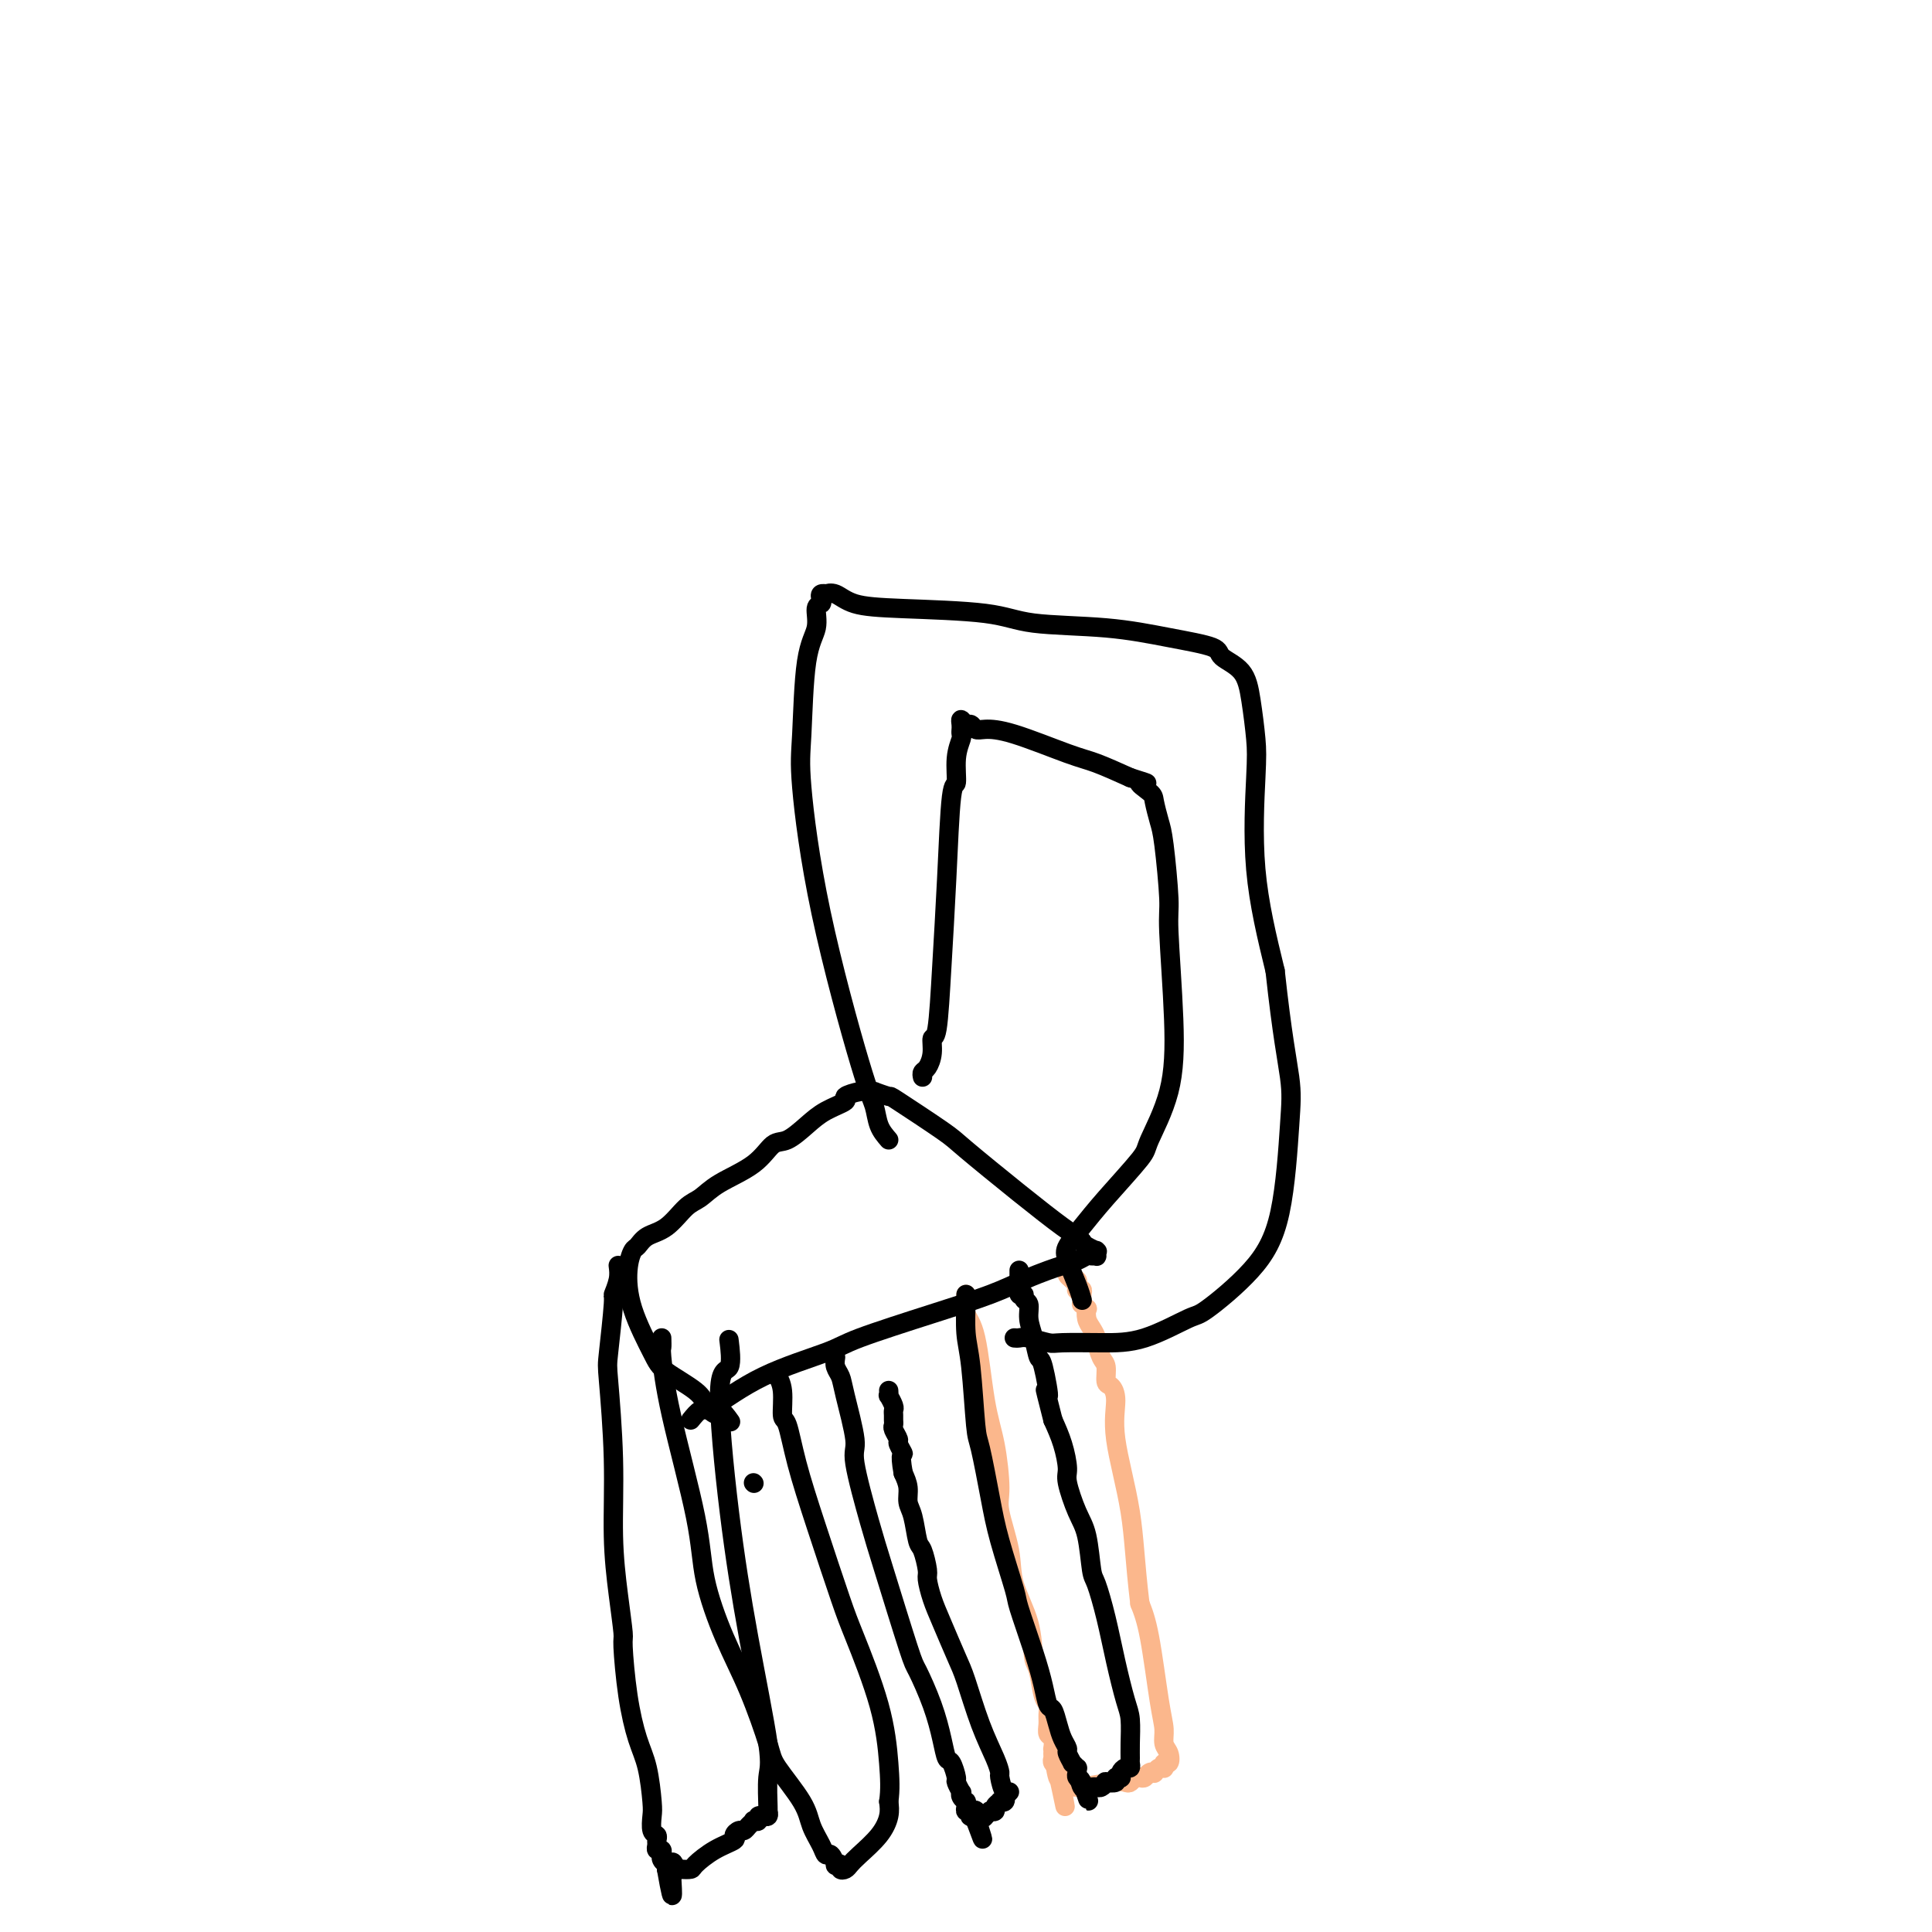 <svg viewBox='0 0 400 400' version='1.1' xmlns='http://www.w3.org/2000/svg' xmlns:xlink='http://www.w3.org/1999/xlink'><g fill='none' stroke='#FBB78C' stroke-width='4' stroke-linecap='round' stroke-linejoin='round'><path d='M200,268c-0.180,1.463 -0.359,2.927 0,4c0.359,1.073 1.257,1.756 2,5c0.743,3.244 1.331,9.048 2,13c0.669,3.952 1.420,6.052 2,9c0.580,2.948 0.989,6.743 1,9c0.011,2.257 -0.376,2.976 0,5c0.376,2.024 1.515,5.354 2,8c0.485,2.646 0.315,4.607 1,7c0.685,2.393 2.226,5.218 3,8c0.774,2.782 0.782,5.522 1,7c0.218,1.478 0.647,1.694 1,3c0.353,1.306 0.629,3.702 1,5c0.371,1.298 0.835,1.498 1,2c0.165,0.502 0.030,1.305 0,2c-0.030,0.695 0.045,1.282 0,2c-0.045,0.718 -0.208,1.569 0,2c0.208,0.431 0.788,0.444 1,1c0.212,0.556 0.056,1.654 0,2c-0.056,0.346 -0.011,-0.061 0,0c0.011,0.061 -0.011,0.591 0,1c0.011,0.409 0.054,0.697 0,1c-0.054,0.303 -0.207,0.620 0,1c0.207,0.380 0.773,0.823 1,1c0.227,0.177 0.113,0.089 0,0'/><path d='M219,366c2.955,15.322 0.844,4.628 0,1c-0.844,-3.628 -0.419,-0.189 0,1c0.419,1.189 0.831,0.127 1,0c0.169,-0.127 0.093,0.680 0,1c-0.093,0.320 -0.204,0.152 0,0c0.204,-0.152 0.723,-0.288 1,0c0.277,0.288 0.312,1.002 2,1c1.688,-0.002 5.030,-0.719 7,-1c1.970,-0.281 2.569,-0.127 3,0c0.431,0.127 0.692,0.226 1,0c0.308,-0.226 0.661,-0.779 1,-1c0.339,-0.221 0.665,-0.111 1,0c0.335,0.111 0.681,0.222 1,0c0.319,-0.222 0.611,-0.777 1,-1c0.389,-0.223 0.875,-0.113 1,0c0.125,0.113 -0.110,0.227 0,0c0.110,-0.227 0.564,-0.797 1,-1c0.436,-0.203 0.852,-0.039 1,0c0.148,0.039 0.027,-0.048 0,0c-0.027,0.048 0.042,0.232 0,0c-0.042,-0.232 -0.193,-0.879 0,-1c0.193,-0.121 0.729,0.286 1,0c0.271,-0.286 0.277,-1.265 0,-2c-0.277,-0.735 -0.837,-1.227 -1,-2c-0.163,-0.773 0.070,-1.826 0,-3c-0.070,-1.174 -0.442,-2.470 -1,-6c-0.558,-3.530 -1.302,-9.294 -2,-13c-0.698,-3.706 -1.349,-5.353 -2,-7'/><path d='M236,332c-1.041,-8.616 -1.145,-13.654 -2,-19c-0.855,-5.346 -2.463,-10.998 -3,-15c-0.537,-4.002 -0.003,-6.355 0,-8c0.003,-1.645 -0.525,-2.582 -1,-3c-0.475,-0.418 -0.898,-0.318 -1,-1c-0.102,-0.682 0.117,-2.146 0,-3c-0.117,-0.854 -0.570,-1.096 -1,-2c-0.430,-0.904 -0.837,-2.468 -1,-3c-0.163,-0.532 -0.082,-0.031 0,0c0.082,0.031 0.167,-0.407 0,-1c-0.167,-0.593 -0.584,-1.340 -1,-2c-0.416,-0.660 -0.829,-1.234 -1,-2c-0.171,-0.766 -0.098,-1.726 0,-2c0.098,-0.274 0.223,0.138 0,0c-0.223,-0.138 -0.792,-0.824 -1,-1c-0.208,-0.176 -0.055,0.159 0,0c0.055,-0.159 0.011,-0.814 0,-1c-0.011,-0.186 0.011,0.095 0,0c-0.011,-0.095 -0.055,-0.565 0,-1c0.055,-0.435 0.211,-0.833 0,-1c-0.211,-0.167 -0.788,-0.101 -1,0c-0.212,0.101 -0.061,0.238 0,0c0.061,-0.238 0.030,-0.851 0,-1c-0.030,-0.149 -0.060,0.166 0,0c0.060,-0.166 0.208,-0.814 0,-1c-0.208,-0.186 -0.774,0.090 -1,0c-0.226,-0.090 -0.113,-0.545 0,-1'/><path d='M222,264c-1.327,-4.034 -0.146,-1.120 0,0c0.146,1.120 -0.744,0.444 -1,0c-0.256,-0.444 0.124,-0.658 0,-1c-0.124,-0.342 -0.750,-0.812 -1,-1c-0.250,-0.188 -0.125,-0.094 0,0'/></g>
<g fill='none' stroke='#000000' stroke-width='4' stroke-linecap='round' stroke-linejoin='round'><path d='M200,268c-0.006,0.459 -0.013,0.918 0,1c0.013,0.082 0.044,-0.214 0,1c-0.044,1.214 -0.163,3.936 0,6c0.163,2.064 0.609,3.470 1,7c0.391,3.530 0.729,9.184 1,12c0.271,2.816 0.477,2.793 1,5c0.523,2.207 1.365,6.644 2,10c0.635,3.356 1.063,5.632 2,9c0.937,3.368 2.384,7.827 3,10c0.616,2.173 0.403,2.058 1,4c0.597,1.942 2.005,5.941 3,9c0.995,3.059 1.576,5.179 2,7c0.424,1.821 0.692,3.342 1,4c0.308,0.658 0.656,0.451 1,1c0.344,0.549 0.685,1.854 1,3c0.315,1.146 0.605,2.134 1,3c0.395,0.866 0.894,1.609 1,2c0.106,0.391 -0.182,0.430 0,1c0.182,0.570 0.834,1.673 1,2c0.166,0.327 -0.153,-0.120 0,0c0.153,0.120 0.777,0.806 1,1c0.223,0.194 0.046,-0.106 0,0c-0.046,0.106 0.039,0.616 0,1c-0.039,0.384 -0.203,0.642 0,1c0.203,0.358 0.772,0.817 1,1c0.228,0.183 0.114,0.092 0,0'/><path d='M224,369c2.647,7.674 0.765,1.860 0,0c-0.765,-1.860 -0.412,0.233 0,1c0.412,0.767 0.884,0.206 1,0c0.116,-0.206 -0.122,-0.059 0,0c0.122,0.059 0.605,0.030 1,0c0.395,-0.030 0.702,-0.060 1,0c0.298,0.060 0.587,0.208 1,0c0.413,-0.208 0.952,-0.774 1,-1c0.048,-0.226 -0.393,-0.112 0,0c0.393,0.112 1.621,0.224 2,0c0.379,-0.224 -0.092,-0.782 0,-1c0.092,-0.218 0.746,-0.096 1,0c0.254,0.096 0.106,0.166 0,0c-0.106,-0.166 -0.172,-0.568 0,-1c0.172,-0.432 0.582,-0.893 1,-1c0.418,-0.107 0.845,0.141 1,0c0.155,-0.141 0.039,-0.670 0,-1c-0.039,-0.330 -0.002,-0.461 0,-1c0.002,-0.539 -0.029,-1.485 0,-3c0.029,-1.515 0.120,-3.600 0,-5c-0.120,-1.400 -0.452,-2.114 -1,-4c-0.548,-1.886 -1.312,-4.945 -2,-8c-0.688,-3.055 -1.300,-6.106 -2,-9c-0.700,-2.894 -1.488,-5.629 -2,-7c-0.512,-1.371 -0.750,-1.376 -1,-3c-0.250,-1.624 -0.514,-4.867 -1,-7c-0.486,-2.133 -1.194,-3.157 -2,-5c-0.806,-1.843 -1.711,-4.504 -2,-6c-0.289,-1.496 0.038,-1.826 0,-3c-0.038,-1.174 -0.439,-3.193 -1,-5c-0.561,-1.807 -1.280,-3.404 -2,-5'/><path d='M218,294c-2.654,-10.379 -1.290,-5.325 -1,-5c0.290,0.325 -0.496,-4.077 -1,-6c-0.504,-1.923 -0.728,-1.365 -1,-2c-0.272,-0.635 -0.594,-2.462 -1,-4c-0.406,-1.538 -0.897,-2.788 -1,-4c-0.103,-1.212 0.183,-2.385 0,-3c-0.183,-0.615 -0.834,-0.671 -1,-1c-0.166,-0.329 0.152,-0.929 0,-1c-0.152,-0.071 -0.773,0.388 -1,0c-0.227,-0.388 -0.061,-1.623 0,-2c0.061,-0.377 0.016,0.106 0,0c-0.016,-0.106 -0.004,-0.799 0,-1c0.004,-0.201 0.001,0.090 0,0c-0.001,-0.090 -0.000,-0.563 0,-1c0.000,-0.437 0.000,-0.839 0,-1c-0.000,-0.161 -0.000,-0.080 0,0'/><path d='M173,281c-0.101,0.672 -0.201,1.344 0,2c0.201,0.656 0.704,1.297 1,2c0.296,0.703 0.383,1.467 1,4c0.617,2.533 1.762,6.833 2,9c0.238,2.167 -0.433,2.201 0,5c0.433,2.799 1.968,8.364 3,12c1.032,3.636 1.562,5.343 3,10c1.438,4.657 3.786,12.264 5,16c1.214,3.736 1.295,3.601 2,5c0.705,1.399 2.035,4.333 3,7c0.965,2.667 1.564,5.066 2,7c0.436,1.934 0.709,3.402 1,4c0.291,0.598 0.600,0.328 1,1c0.400,0.672 0.891,2.288 1,3c0.109,0.712 -0.163,0.520 0,1c0.163,0.480 0.762,1.630 1,2c0.238,0.370 0.117,-0.042 0,0c-0.117,0.042 -0.228,0.537 0,1c0.228,0.463 0.797,0.894 1,1c0.203,0.106 0.041,-0.111 0,0c-0.041,0.111 0.041,0.552 0,1c-0.041,0.448 -0.203,0.904 0,1c0.203,0.096 0.773,-0.168 1,0c0.227,0.168 0.112,0.767 0,1c-0.112,0.233 -0.223,0.101 0,0c0.223,-0.101 0.778,-0.172 1,0c0.222,0.172 0.111,0.586 0,1'/><path d='M202,377c2.890,7.822 0.616,1.378 0,-1c-0.616,-2.378 0.428,-0.689 1,0c0.572,0.689 0.674,0.378 1,0c0.326,-0.378 0.876,-0.823 1,-1c0.124,-0.177 -0.178,-0.086 0,0c0.178,0.086 0.836,0.168 1,0c0.164,-0.168 -0.166,-0.585 0,-1c0.166,-0.415 0.828,-0.828 1,-1c0.172,-0.172 -0.146,-0.103 0,0c0.146,0.103 0.754,0.241 1,0c0.246,-0.241 0.129,-0.860 0,-1c-0.129,-0.140 -0.269,0.199 0,0c0.269,-0.199 0.946,-0.935 1,-1c0.054,-0.065 -0.516,0.543 -1,0c-0.484,-0.543 -0.882,-2.235 -1,-3c-0.118,-0.765 0.044,-0.603 0,-1c-0.044,-0.397 -0.295,-1.355 -1,-3c-0.705,-1.645 -1.866,-3.979 -3,-7c-1.134,-3.021 -2.241,-6.729 -3,-9c-0.759,-2.271 -1.169,-3.106 -2,-5c-0.831,-1.894 -2.082,-4.847 -3,-7c-0.918,-2.153 -1.503,-3.504 -2,-5c-0.497,-1.496 -0.906,-3.135 -1,-4c-0.094,-0.865 0.129,-0.955 0,-2c-0.129,-1.045 -0.608,-3.045 -1,-4c-0.392,-0.955 -0.696,-0.864 -1,-2c-0.304,-1.136 -0.607,-3.500 -1,-5c-0.393,-1.500 -0.875,-2.134 -1,-3c-0.125,-0.866 0.107,-1.962 0,-3c-0.107,-1.038 -0.554,-2.019 -1,-3'/><path d='M187,305c-0.863,-4.815 -0.021,-3.854 0,-4c0.021,-0.146 -0.779,-1.401 -1,-2c-0.221,-0.599 0.137,-0.542 0,-1c-0.137,-0.458 -0.769,-1.433 -1,-2c-0.231,-0.567 -0.061,-0.728 0,-1c0.061,-0.272 0.013,-0.655 0,-1c-0.013,-0.345 0.011,-0.652 0,-1c-0.011,-0.348 -0.055,-0.738 0,-1c0.055,-0.262 0.211,-0.396 0,-1c-0.211,-0.604 -0.789,-1.678 -1,-2c-0.211,-0.322 -0.057,0.110 0,0c0.057,-0.110 0.015,-0.760 0,-1c-0.015,-0.240 -0.004,-0.068 0,0c0.004,0.068 0.002,0.034 0,0'/><path d='M143,294c0.711,-0.878 1.423,-1.755 2,-2c0.577,-0.245 1.020,0.143 3,-1c1.980,-1.143 5.497,-3.818 10,-6c4.503,-2.182 9.992,-3.873 13,-5c3.008,-1.127 3.537,-1.692 7,-3c3.463,-1.308 9.861,-3.359 15,-5c5.139,-1.641 9.019,-2.873 12,-4c2.981,-1.127 5.065,-2.148 7,-3c1.935,-0.852 3.723,-1.535 5,-2c1.277,-0.465 2.045,-0.713 3,-1c0.955,-0.287 2.098,-0.612 3,-1c0.902,-0.388 1.562,-0.840 2,-1c0.438,-0.160 0.653,-0.029 1,0c0.347,0.029 0.827,-0.044 1,0c0.173,0.044 0.040,0.205 0,0c-0.040,-0.205 0.014,-0.776 0,-1c-0.014,-0.224 -0.097,-0.101 0,0c0.097,0.101 0.372,0.181 0,0c-0.372,-0.181 -1.392,-0.623 -2,-1c-0.608,-0.377 -0.804,-0.688 -1,-1'/><path d='M224,257c-0.836,-0.854 -1.927,-1.491 -4,-3c-2.073,-1.509 -5.127,-3.892 -9,-7c-3.873,-3.108 -8.566,-6.942 -11,-9c-2.434,-2.058 -2.610,-2.341 -5,-4c-2.390,-1.659 -6.993,-4.693 -9,-6c-2.007,-1.307 -1.416,-0.886 -2,-1c-0.584,-0.114 -2.343,-0.763 -3,-1c-0.657,-0.237 -0.213,-0.060 0,0c0.213,0.060 0.193,0.004 0,0c-0.193,-0.004 -0.561,0.043 -1,0c-0.439,-0.043 -0.949,-0.175 -2,0c-1.051,0.175 -2.644,0.657 -3,1c-0.356,0.343 0.527,0.548 0,1c-0.527,0.452 -2.462,1.152 -4,2c-1.538,0.848 -2.680,1.843 -4,3c-1.320,1.157 -2.818,2.474 -4,3c-1.182,0.526 -2.048,0.260 -3,1c-0.952,0.740 -1.990,2.485 -4,4c-2.010,1.515 -4.993,2.800 -7,4c-2.007,1.200 -3.038,2.315 -4,3c-0.962,0.685 -1.854,0.941 -3,2c-1.146,1.059 -2.545,2.920 -4,4c-1.455,1.080 -2.964,1.379 -4,2c-1.036,0.621 -1.599,1.563 -2,2c-0.401,0.437 -0.641,0.370 -1,1c-0.359,0.630 -0.836,1.957 -1,4c-0.164,2.043 -0.016,4.802 1,8c1.016,3.198 2.901,6.837 4,9c1.099,2.163 1.411,2.852 3,4c1.589,1.148 4.454,2.757 6,4c1.546,1.243 1.773,2.122 2,3'/><path d='M146,291c2.881,3.202 2.583,1.208 3,1c0.417,-0.208 1.548,1.369 2,2c0.452,0.631 0.226,0.315 0,0'/><path d='M149,291c0.000,0.000 0.100,0.100 0.1,0.1'/><path d='M184,236c-0.767,-0.888 -1.533,-1.777 -2,-3c-0.467,-1.223 -0.633,-2.782 -1,-4c-0.367,-1.218 -0.934,-2.096 -3,-9c-2.066,-6.904 -5.632,-19.833 -8,-31c-2.368,-11.167 -3.539,-20.572 -4,-26c-0.461,-5.428 -0.211,-6.879 0,-11c0.211,-4.121 0.382,-10.911 1,-15c0.618,-4.089 1.681,-5.478 2,-7c0.319,-1.522 -0.107,-3.179 0,-4c0.107,-0.821 0.745,-0.808 1,-1c0.255,-0.192 0.126,-0.589 0,-1c-0.126,-0.411 -0.249,-0.835 0,-1c0.249,-0.165 0.870,-0.069 1,0c0.130,0.069 -0.231,0.111 0,0c0.231,-0.111 1.053,-0.377 2,0c0.947,0.377 2.019,1.395 4,2c1.981,0.605 4.871,0.795 10,1c5.129,0.205 12.496,0.425 17,1c4.504,0.575 6.146,1.505 10,2c3.854,0.495 9.922,0.557 15,1c5.078,0.443 9.167,1.269 13,2c3.833,0.731 7.409,1.367 9,2c1.591,0.633 1.198,1.263 2,2c0.802,0.737 2.800,1.579 4,3c1.200,1.421 1.600,3.419 2,6c0.400,2.581 0.798,5.743 1,8c0.202,2.257 0.208,3.608 0,8c-0.208,4.392 -0.631,11.826 0,19c0.631,7.174 2.315,14.087 4,21'/><path d='M264,201c1.437,13.289 2.529,18.511 3,22c0.471,3.489 0.322,5.247 0,10c-0.322,4.753 -0.817,12.503 -2,18c-1.183,5.497 -3.054,8.741 -6,12c-2.946,3.259 -6.968,6.533 -9,8c-2.032,1.467 -2.076,1.126 -4,2c-1.924,0.874 -5.730,2.962 -9,4c-3.270,1.038 -6.003,1.024 -9,1c-2.997,-0.024 -6.257,-0.059 -8,0c-1.743,0.059 -1.970,0.212 -3,0c-1.030,-0.212 -2.864,-0.789 -4,-1c-1.136,-0.211 -1.575,-0.057 -2,0c-0.425,0.057 -0.836,0.016 -1,0c-0.164,-0.016 -0.082,-0.008 0,0'/><path d='M156,307c0.000,0.000 0.100,0.100 0.1,0.1'/><path d='M137,277c0.023,0.835 0.045,1.670 0,2c-0.045,0.330 -0.159,0.156 0,2c0.159,1.844 0.590,5.705 2,12c1.410,6.295 3.800,15.024 5,21c1.200,5.976 1.210,9.200 2,13c0.790,3.800 2.358,8.175 4,12c1.642,3.825 3.356,7.099 5,11c1.644,3.901 3.218,8.427 4,11c0.782,2.573 0.773,3.191 2,5c1.227,1.809 3.690,4.808 5,7c1.310,2.192 1.465,3.575 2,5c0.535,1.425 1.449,2.890 2,4c0.551,1.110 0.740,1.866 1,2c0.260,0.134 0.591,-0.353 1,0c0.409,0.353 0.897,1.545 1,2c0.103,0.455 -0.180,0.172 0,0c0.180,-0.172 0.823,-0.233 1,0c0.177,0.233 -0.111,0.758 0,1c0.111,0.242 0.622,0.199 1,0c0.378,-0.199 0.623,-0.556 1,-1c0.377,-0.444 0.884,-0.975 2,-2c1.116,-1.025 2.839,-2.545 4,-4c1.161,-1.455 1.760,-2.844 2,-4c0.240,-1.156 0.120,-2.078 0,-3'/><path d='M184,373c0.358,-2.374 0.252,-4.807 0,-8c-0.252,-3.193 -0.652,-7.144 -2,-12c-1.348,-4.856 -3.646,-10.615 -5,-14c-1.354,-3.385 -1.764,-4.395 -3,-8c-1.236,-3.605 -3.297,-9.805 -5,-15c-1.703,-5.195 -3.049,-9.385 -4,-13c-0.951,-3.615 -1.509,-6.654 -2,-8c-0.491,-1.346 -0.915,-1.000 -1,-2c-0.085,-1.000 0.169,-3.346 0,-5c-0.169,-1.654 -0.763,-2.615 -1,-3c-0.237,-0.385 -0.119,-0.192 0,0'/><path d='M128,262c0.121,0.913 0.242,1.827 0,3c-0.242,1.173 -0.845,2.606 -1,3c-0.155,0.394 0.140,-0.252 0,2c-0.140,2.252 -0.714,7.400 -1,10c-0.286,2.600 -0.283,2.652 0,6c0.283,3.348 0.846,9.993 1,16c0.154,6.007 -0.100,11.377 0,16c0.100,4.623 0.554,8.501 1,12c0.446,3.499 0.882,6.621 1,8c0.118,1.379 -0.084,1.017 0,3c0.084,1.983 0.454,6.312 1,10c0.546,3.688 1.270,6.736 2,9c0.730,2.264 1.467,3.744 2,6c0.533,2.256 0.861,5.287 1,7c0.139,1.713 0.090,2.108 0,3c-0.090,0.892 -0.221,2.282 0,3c0.221,0.718 0.795,0.766 1,1c0.205,0.234 0.041,0.655 0,1c-0.041,0.345 0.042,0.613 0,1c-0.042,0.387 -0.208,0.891 0,1c0.208,0.109 0.792,-0.177 1,0c0.208,0.177 0.042,0.817 0,1c-0.042,0.183 0.041,-0.091 0,0c-0.041,0.091 -0.207,0.546 0,1c0.207,0.454 0.788,0.905 1,1c0.212,0.095 0.057,-0.167 0,0c-0.057,0.167 -0.016,0.762 0,1c0.016,0.238 0.008,0.119 0,0'/><path d='M138,387c1.865,10.674 1.029,2.861 1,0c-0.029,-2.861 0.750,-0.768 1,0c0.250,0.768 -0.027,0.210 0,0c0.027,-0.210 0.359,-0.073 1,0c0.641,0.073 1.593,0.084 2,0c0.407,-0.084 0.270,-0.261 1,-1c0.730,-0.739 2.328,-2.040 4,-3c1.672,-0.960 3.417,-1.581 4,-2c0.583,-0.419 0.003,-0.638 0,-1c-0.003,-0.362 0.573,-0.868 1,-1c0.427,-0.132 0.707,0.109 1,0c0.293,-0.109 0.599,-0.569 1,-1c0.401,-0.431 0.896,-0.833 1,-1c0.104,-0.167 -0.183,-0.098 0,0c0.183,0.098 0.838,0.223 1,0c0.162,-0.223 -0.167,-0.796 0,-1c0.167,-0.204 0.830,-0.039 1,0c0.170,0.039 -0.151,-0.048 0,0c0.151,0.048 0.776,0.232 1,0c0.224,-0.232 0.048,-0.878 0,-1c-0.048,-0.122 0.031,0.280 0,-1c-0.031,-1.280 -0.172,-4.243 0,-6c0.172,-1.757 0.656,-2.308 0,-7c-0.656,-4.692 -2.453,-13.524 -4,-22c-1.547,-8.476 -2.846,-16.594 -4,-26c-1.154,-9.406 -2.165,-20.098 -2,-25c0.165,-4.902 1.506,-4.012 2,-5c0.494,-0.988 0.141,-3.854 0,-5c-0.141,-1.146 -0.071,-0.573 0,0'/><path d='M191,223c-0.081,-0.375 -0.162,-0.750 0,-1c0.162,-0.250 0.568,-0.375 1,-1c0.432,-0.625 0.889,-1.748 1,-3c0.111,-1.252 -0.125,-2.631 0,-3c0.125,-0.369 0.612,0.273 1,-2c0.388,-2.273 0.677,-7.461 1,-13c0.323,-5.539 0.679,-11.428 1,-18c0.321,-6.572 0.608,-13.827 1,-17c0.392,-3.173 0.890,-2.266 1,-3c0.110,-0.734 -0.167,-3.110 0,-5c0.167,-1.890 0.777,-3.293 1,-4c0.223,-0.707 0.059,-0.716 0,-1c-0.059,-0.284 -0.013,-0.843 0,-1c0.013,-0.157 -0.008,0.086 0,0c0.008,-0.086 0.043,-0.503 0,-1c-0.043,-0.497 -0.165,-1.076 0,-1c0.165,0.076 0.617,0.805 1,1c0.383,0.195 0.696,-0.144 1,0c0.304,0.144 0.599,0.772 1,1c0.401,0.228 0.909,0.056 2,0c1.091,-0.056 2.767,0.006 6,1c3.233,0.994 8.024,2.922 11,4c2.976,1.078 4.136,1.308 6,2c1.864,0.692 4.432,1.846 7,3'/><path d='M234,161c5.759,1.825 2.656,0.886 2,1c-0.656,0.114 1.135,1.281 2,2c0.865,0.719 0.805,0.992 1,2c0.195,1.008 0.644,2.752 1,4c0.356,1.248 0.617,1.998 1,5c0.383,3.002 0.887,8.254 1,11c0.113,2.746 -0.164,2.985 0,7c0.164,4.015 0.768,11.805 1,18c0.232,6.195 0.092,10.796 -1,15c-1.092,4.204 -3.137,8.012 -4,10c-0.863,1.988 -0.545,2.158 -2,4c-1.455,1.842 -4.685,5.357 -7,8c-2.315,2.643 -3.717,4.414 -5,6c-1.283,1.586 -2.449,2.986 -3,4c-0.551,1.014 -0.488,1.643 0,3c0.488,1.357 1.401,3.442 2,5c0.599,1.558 0.886,2.588 1,3c0.114,0.412 0.057,0.206 0,0'/></g>
</svg>